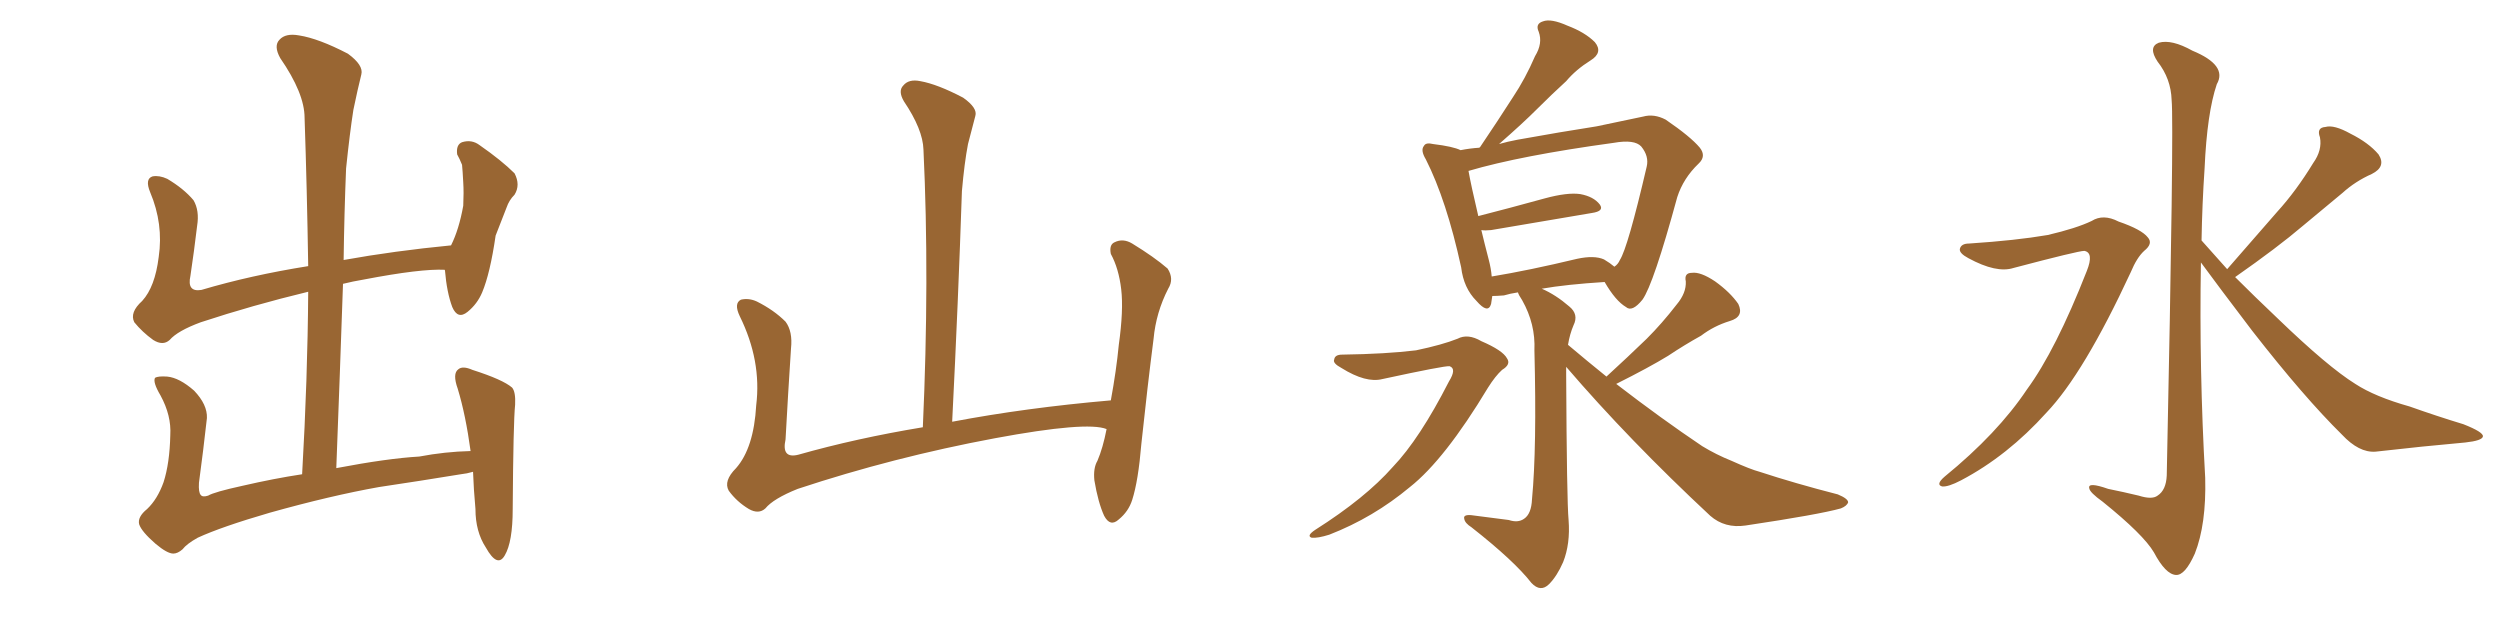 <svg xmlns="http://www.w3.org/2000/svg" xmlns:xlink="http://www.w3.org/1999/xlink" width="600" height="150"><path fill="#996633" padding="10" d="M37.35 130.52L37.35 130.52L37.35 130.52Q33.98 127.59 33.40 125.83L33.40 125.83Q32.96 124.07 35.30 122.17L35.30 122.17Q37.79 119.82 39.26 115.72L39.26 115.72Q40.72 111.18 40.87 104.44L40.87 104.44Q41.16 99.76 38.53 94.92L38.53 94.92Q36.62 91.70 37.21 90.67L37.21 90.67Q37.94 90.23 40.14 90.38L40.14 90.38Q43.07 90.67 46.58 93.75L46.58 93.75Q49.80 97.12 49.66 100.34L49.66 100.34Q48.78 108.25 47.75 115.87L47.75 115.87Q47.61 118.21 48.19 118.80L48.19 118.80Q48.63 119.38 49.95 118.95L49.95 118.95Q51.42 118.07 58.15 116.60L58.15 116.60Q65.77 114.84 72.51 113.82L72.51 113.82Q73.83 90.82 73.97 70.02L73.97 70.02Q60.64 73.24 48.19 77.34L48.19 77.34Q42.63 79.39 40.72 81.59L40.72 81.59Q39.11 83.06 36.77 81.59L36.77 81.59Q34.13 79.69 32.23 77.34L32.23 77.34Q31.05 75 34.13 72.22L34.13 72.22Q37.21 68.85 38.09 61.67L38.09 61.67Q39.26 53.76 36.04 46.14L36.04 46.14Q34.72 42.92 36.62 42.33L36.62 42.33Q38.23 42.04 40.14 42.92L40.14 42.92Q44.09 45.26 46.44 48.05L46.44 48.05Q47.90 50.54 47.31 54.20L47.31 54.20Q46.58 60.35 45.70 66.21L45.70 66.21Q44.82 70.17 48.34 69.58L48.34 69.58Q60.21 66.06 73.97 63.87L73.97 63.87Q73.68 45.41 73.10 28.27L73.10 28.27Q73.10 22.41 67.24 13.92L67.24 13.92Q65.63 10.99 67.09 9.52L67.09 9.52Q68.55 7.91 71.78 8.50L71.78 8.50Q76.46 9.23 83.50 12.89L83.50 12.89Q87.30 15.67 86.72 17.87L86.72 17.87Q85.84 21.39 84.81 26.37L84.81 26.37Q83.94 31.93 83.06 40.43L83.06 40.43Q82.62 51.27 82.47 62.40L82.47 62.40Q94.63 60.21 108.25 58.89L108.25 58.89Q110.16 55.08 111.18 49.37L111.18 49.37Q111.33 46.14 111.18 43.80L111.18 43.80Q111.04 41.02 110.89 39.55L110.89 39.55Q110.30 38.09 109.72 37.06L109.72 37.06Q109.42 34.72 110.89 34.13L110.89 34.13Q113.23 33.40 115.14 34.86L115.14 34.86Q120.41 38.53 123.49 41.60L123.49 41.60Q124.95 44.38 123.49 46.73L123.49 46.73Q122.17 48.05 121.58 49.80L121.58 49.80Q120.41 52.88 118.95 56.54L118.95 56.54Q117.63 65.63 115.72 70.17L115.72 70.17Q114.55 72.95 112.21 74.85L112.21 74.85Q109.86 76.76 108.54 73.68L108.54 73.68Q107.23 70.17 106.79 64.89L106.79 64.89Q106.64 64.75 106.79 64.75L106.79 64.75Q101.07 64.45 87.30 67.09L87.30 67.09Q84.67 67.53 82.32 68.12L82.32 68.12Q81.59 89.50 80.71 112.35L80.71 112.35Q93.02 110.01 100.63 109.57L100.63 109.57Q106.79 108.40 112.94 108.25L112.94 108.25Q111.77 99.61 109.86 93.31L109.86 93.31Q108.54 89.65 110.01 88.62L110.01 88.62Q111.04 87.74 113.38 88.77L113.38 88.77Q120.70 91.11 122.90 93.02L122.90 93.02Q123.78 94.04 123.63 97.12L123.63 97.12Q123.19 101.37 123.05 122.17L123.05 122.17Q123.05 130.08 121.14 133.30L121.14 133.30Q119.38 136.38 116.60 131.40L116.60 131.40Q114.11 127.59 114.11 122.17L114.11 122.17Q113.67 117.33 113.53 113.23L113.53 113.23Q112.06 113.67 110.60 113.82L110.60 113.82Q100.78 115.43 90.97 116.89L90.97 116.89Q79.39 118.95 64.75 123.05L64.75 123.05Q53.17 126.42 47.46 129.05L47.46 129.05Q44.82 130.52 43.80 131.84L43.80 131.84Q42.63 132.86 41.60 132.86L41.60 132.86Q40.14 132.86 37.35 130.52ZM265.58 102.98L265.58 102.98L265.58 102.98Q260.89 101.07 238.77 105.18L238.77 105.18Q214.45 109.72 191.46 117.33L191.46 117.33Q185.60 119.68 183.69 122.02L183.69 122.02Q182.08 123.49 179.74 122.17L179.74 122.17Q176.81 120.41 174.90 117.77L174.90 117.77Q173.58 115.43 176.66 112.35L176.66 112.35Q180.91 107.52 181.49 97.27L181.49 97.27Q182.81 86.57 177.54 75.88L177.54 75.88Q176.07 72.80 177.83 71.92L177.83 71.92Q179.74 71.48 181.64 72.36L181.64 72.36Q185.74 74.41 188.53 77.20L188.53 77.20Q190.28 79.54 189.84 83.64L189.84 83.64Q189.11 94.78 188.53 105.47L188.53 105.47Q187.50 110.16 191.60 109.13L191.60 109.13Q205.52 105.18 221.48 102.54L221.48 102.54Q223.10 66.80 221.63 35.89L221.63 35.89Q221.48 31.05 216.94 24.32L216.94 24.32Q215.48 21.83 216.80 20.51L216.80 20.51Q218.12 18.90 220.90 19.48L220.90 19.48Q225 20.21 231.15 23.44L231.15 23.44Q234.67 25.93 234.08 27.83L234.08 27.83Q233.35 30.62 232.32 34.57L232.32 34.57Q231.45 39.11 230.86 45.85L230.86 45.85Q229.98 72.22 228.52 101.22L228.52 101.22Q246.24 97.85 266.60 96.09L266.60 96.09Q267.92 88.92 268.51 82.76L268.51 82.76Q269.68 74.41 269.09 69.43L269.09 69.43Q268.51 64.45 266.60 60.94L266.60 60.94Q266.16 58.74 267.48 58.15L267.48 58.15Q269.53 57.13 271.73 58.45L271.73 58.45Q277.00 61.67 280.22 64.45L280.22 64.45Q281.84 66.94 280.37 69.29L280.37 69.29Q277.44 75 276.86 81.30L276.86 81.30Q275.39 92.72 273.93 106.49L273.93 106.49Q273.19 115.43 271.73 119.97L271.73 119.97Q270.85 122.75 268.51 124.66L268.51 124.66Q266.46 126.56 264.99 123.78L264.99 123.78Q263.53 120.56 262.65 115.28L262.65 115.28Q262.35 112.35 263.38 110.60L263.38 110.60Q264.70 107.52 265.58 102.98ZM322.12 85.11L322.12 85.11Q332.67 84.96 339.84 84.08L339.84 84.08Q346.14 82.76 349.80 81.30L349.80 81.30Q352.29 79.98 355.52 81.88L355.52 81.88Q360.64 84.08 361.67 85.99L361.67 85.99Q362.70 87.45 360.50 88.77L360.50 88.77Q358.89 90.23 357.13 93.02L357.13 93.02Q346.73 110.30 338.38 116.89L338.38 116.89Q329.59 124.22 319.04 128.32L319.04 128.32Q316.26 129.20 314.79 129.05L314.79 129.05Q313.48 128.61 315.67 127.15L315.67 127.15Q327.69 119.53 334.28 112.06L334.28 112.06Q340.72 105.32 347.75 91.55L347.75 91.55Q349.66 88.48 347.90 87.89L347.90 87.89Q346.73 87.74 331.79 90.97L331.79 90.97Q327.83 91.99 321.97 88.33L321.97 88.33Q319.78 87.16 320.21 86.28L320.21 86.28Q320.36 85.11 322.12 85.11ZM385.55 90.38L385.55 90.38Q390.67 85.69 395.21 81.30L395.21 81.30Q398.88 77.64 402.39 73.10L402.39 73.10Q404.74 70.31 404.59 67.53L404.59 67.53Q404.15 65.48 406.05 65.48L406.05 65.48Q408.11 65.19 411.62 67.53L411.62 67.53Q415.28 70.17 417.19 72.95L417.19 72.95Q418.65 76.03 415.14 77.05L415.14 77.05Q411.33 78.22 408.25 80.57L408.25 80.57Q404.30 82.76 400.34 85.40L400.34 85.40Q395.80 88.18 387.89 92.14L387.89 92.14Q398.73 100.49 408.54 107.08L408.54 107.08Q411.91 109.13 415.58 110.60L415.58 110.60Q420.12 112.65 422.31 113.23L422.31 113.23Q430.81 116.02 441.06 118.65L441.06 118.65Q443.55 119.68 443.55 120.56L443.55 120.56Q443.26 121.44 441.80 122.02L441.80 122.02Q436.52 123.49 418.95 126.12L418.95 126.12Q413.96 126.86 410.45 123.78L410.45 123.78Q390.97 105.62 375.88 88.04L375.88 88.04Q375.88 88.92 375.88 89.94L375.88 89.94Q376.03 120.26 376.46 124.80L376.46 124.80Q376.90 130.52 375.15 134.91L375.15 134.91Q373.68 138.28 371.78 140.19L371.78 140.19Q369.73 142.24 367.53 139.89L367.53 139.89Q363.43 134.62 353.17 126.56L353.17 126.56Q351.56 125.54 351.42 124.51L351.42 124.51Q351.12 123.49 353.03 123.63L353.03 123.63Q357.57 124.22 362.11 124.80L362.11 124.80Q364.31 125.54 365.77 124.51L365.77 124.51Q367.53 123.34 367.68 119.82L367.68 119.82Q368.85 107.52 368.26 84.08L368.26 84.08Q368.55 77.78 365.33 72.07L365.33 72.07Q364.45 70.75 364.31 70.17L364.31 70.17Q362.40 70.46 360.94 70.90L360.94 70.90Q359.18 71.04 358.15 71.04L358.15 71.04Q358.01 72.07 357.86 72.95L357.86 72.95Q357.13 75.44 354.35 72.22L354.35 72.22Q351.27 69.14 350.68 64.16L350.68 64.16Q347.17 48.05 342.19 38.23L342.19 38.23Q340.87 36.04 341.75 35.01L341.75 35.01Q342.19 34.13 343.95 34.57L343.95 34.57Q348.78 35.16 350.54 36.04L350.54 36.04Q352.73 35.60 355.08 35.45L355.08 35.45Q355.08 35.30 355.22 35.30L355.22 35.30Q359.47 29.00 363.13 23.29L363.13 23.29Q366.06 18.90 368.41 13.48L368.41 13.48Q370.31 10.40 369.29 7.62L369.29 7.62Q368.41 5.71 370.31 5.13L370.31 5.13Q372.22 4.39 376.17 6.15L376.17 6.15Q380.42 7.76 382.76 10.11L382.76 10.11Q384.81 12.60 381.74 14.50L381.74 14.50Q378.22 16.70 375.88 19.48L375.88 19.48Q372.51 22.56 368.99 26.07L368.99 26.07Q365.48 29.59 359.77 34.57L359.77 34.57Q361.82 33.98 364.16 33.54L364.16 33.54Q374.71 31.64 383.20 30.32L383.20 30.32Q389.50 29.00 394.34 27.98L394.34 27.98Q396.97 27.25 399.76 28.71L399.76 28.71Q405.76 32.81 407.96 35.45L407.96 35.45Q409.57 37.50 407.67 39.26L407.67 39.26Q404.00 42.77 402.54 47.31L402.54 47.31L402.54 47.31Q396.83 68.26 394.19 71.92L394.19 71.92Q391.70 75 390.23 73.68L390.23 73.68Q387.74 72.22 385.11 67.68L385.11 67.68Q375.88 68.26 370.02 69.29L370.02 69.29Q373.39 70.75 376.61 73.54L376.61 73.54Q378.96 75.44 377.64 78.08L377.64 78.08Q376.76 80.13 376.32 82.76L376.32 82.76Q381.01 86.72 385.55 90.38ZM384.96 62.26L384.96 62.26L384.96 62.26Q386.43 63.13 387.45 64.01L387.45 64.01Q388.33 63.43 388.77 62.40L388.77 62.40Q390.67 59.47 395.21 39.99L395.21 39.99Q395.80 37.50 393.90 35.16L393.90 35.16Q392.29 33.40 387.30 34.28L387.30 34.28Q364.89 37.35 352.44 41.02L352.44 41.02Q353.03 44.38 354.79 51.86L354.79 51.86Q362.26 49.95 370.75 47.61L370.75 47.61Q376.17 46.14 379.25 46.58L379.25 46.58Q382.47 47.17 383.94 49.07L383.94 49.07Q385.11 50.68 382.03 51.12L382.03 51.12Q371.63 52.88 357.86 55.22L357.86 55.22Q356.40 55.37 355.52 55.22L355.52 55.22Q356.25 58.30 357.28 62.26L357.28 62.26Q357.86 64.45 358.01 66.36L358.01 66.36Q366.94 64.89 378.52 62.11L378.52 62.11Q382.62 61.23 384.96 62.26ZM472.56 58.45L472.56 58.45Q483.84 57.71 491.46 56.40L491.46 56.40Q498.34 54.79 502.00 53.03L502.00 53.03Q504.79 51.27 508.45 53.17L508.45 53.17Q514.01 55.08 515.48 56.98L515.48 56.98Q516.80 58.45 514.60 60.21L514.60 60.21Q512.84 61.82 511.38 65.33L511.38 65.33Q500.10 89.65 491.16 99.02L491.16 99.02Q481.79 109.42 470.65 115.28L470.65 115.28Q467.58 116.89 466.11 116.75L466.11 116.75Q464.50 116.31 466.70 114.40L466.70 114.40Q479.44 104.00 486.47 93.46L486.47 93.46Q493.36 84.08 500.83 65.04L500.83 65.04Q502.59 60.64 500.24 60.21L500.24 60.21Q498.78 60.21 483.25 64.31L483.25 64.31Q479.15 65.63 472.41 61.96L472.41 61.96Q470.21 60.79 470.36 59.77L470.36 59.77Q470.65 58.45 472.56 58.45ZM534.52 64.60L534.52 64.60L534.52 64.60Q540.82 57.42 546.53 50.83L546.53 50.83Q551.07 45.85 555.18 39.11L555.18 39.11Q557.37 36.04 556.79 32.96L556.79 32.96Q555.91 30.62 558.11 30.47L558.11 30.47Q560.16 29.88 564.11 32.08L564.11 32.08Q568.51 34.28 570.85 37.06L570.85 37.06Q572.75 39.99 569.24 41.75L569.24 41.75Q565.28 43.51 562.21 46.29L562.21 46.29Q557.67 50.10 552.69 54.20L552.69 54.20Q546.68 59.33 536.43 66.50L536.43 66.50Q540.97 71.04 546.68 76.46L546.68 76.46Q558.69 88.04 565.28 92.14L565.28 92.14Q569.97 95.21 578.32 97.56L578.32 97.56Q584.91 99.90 591.21 101.81L591.21 101.81Q596.04 103.71 595.90 104.74L595.90 104.74Q595.75 105.76 591.65 106.20L591.65 106.20Q581.69 107.08 570.12 108.40L570.12 108.40Q566.16 108.69 562.06 104.30L562.06 104.30Q552.98 95.36 540.53 79.39L540.53 79.39Q532.18 68.41 528.22 62.99L528.22 62.99Q527.78 88.77 529.25 114.70L529.25 114.70Q529.54 125.83 526.76 132.86L526.76 132.86Q524.41 138.13 522.22 137.99L522.22 137.99Q519.73 137.84 516.94 132.57L516.94 132.57Q514.45 128.32 504.64 120.41L504.64 120.41Q501.56 118.21 501.42 117.19L501.42 117.19Q500.98 115.58 505.96 117.33L505.96 117.33Q509.62 118.07 513.28 118.95L513.28 118.95Q516.50 119.97 517.82 118.95L517.82 118.95Q519.87 117.63 520.02 114.11L520.02 114.11Q521.78 29.74 521.19 24.02L521.19 24.02Q521.04 18.90 517.82 14.79L517.82 14.79Q515.48 11.28 518.12 10.25L518.12 10.25Q521.19 9.38 526.17 12.16L526.17 12.16Q534.67 15.67 532.03 20.21L532.03 20.21Q529.69 27.10 529.10 40.43L529.10 40.43Q528.52 48.93 528.37 57.71L528.37 57.71Q531.30 60.94 534.52 64.60Z"/></svg>